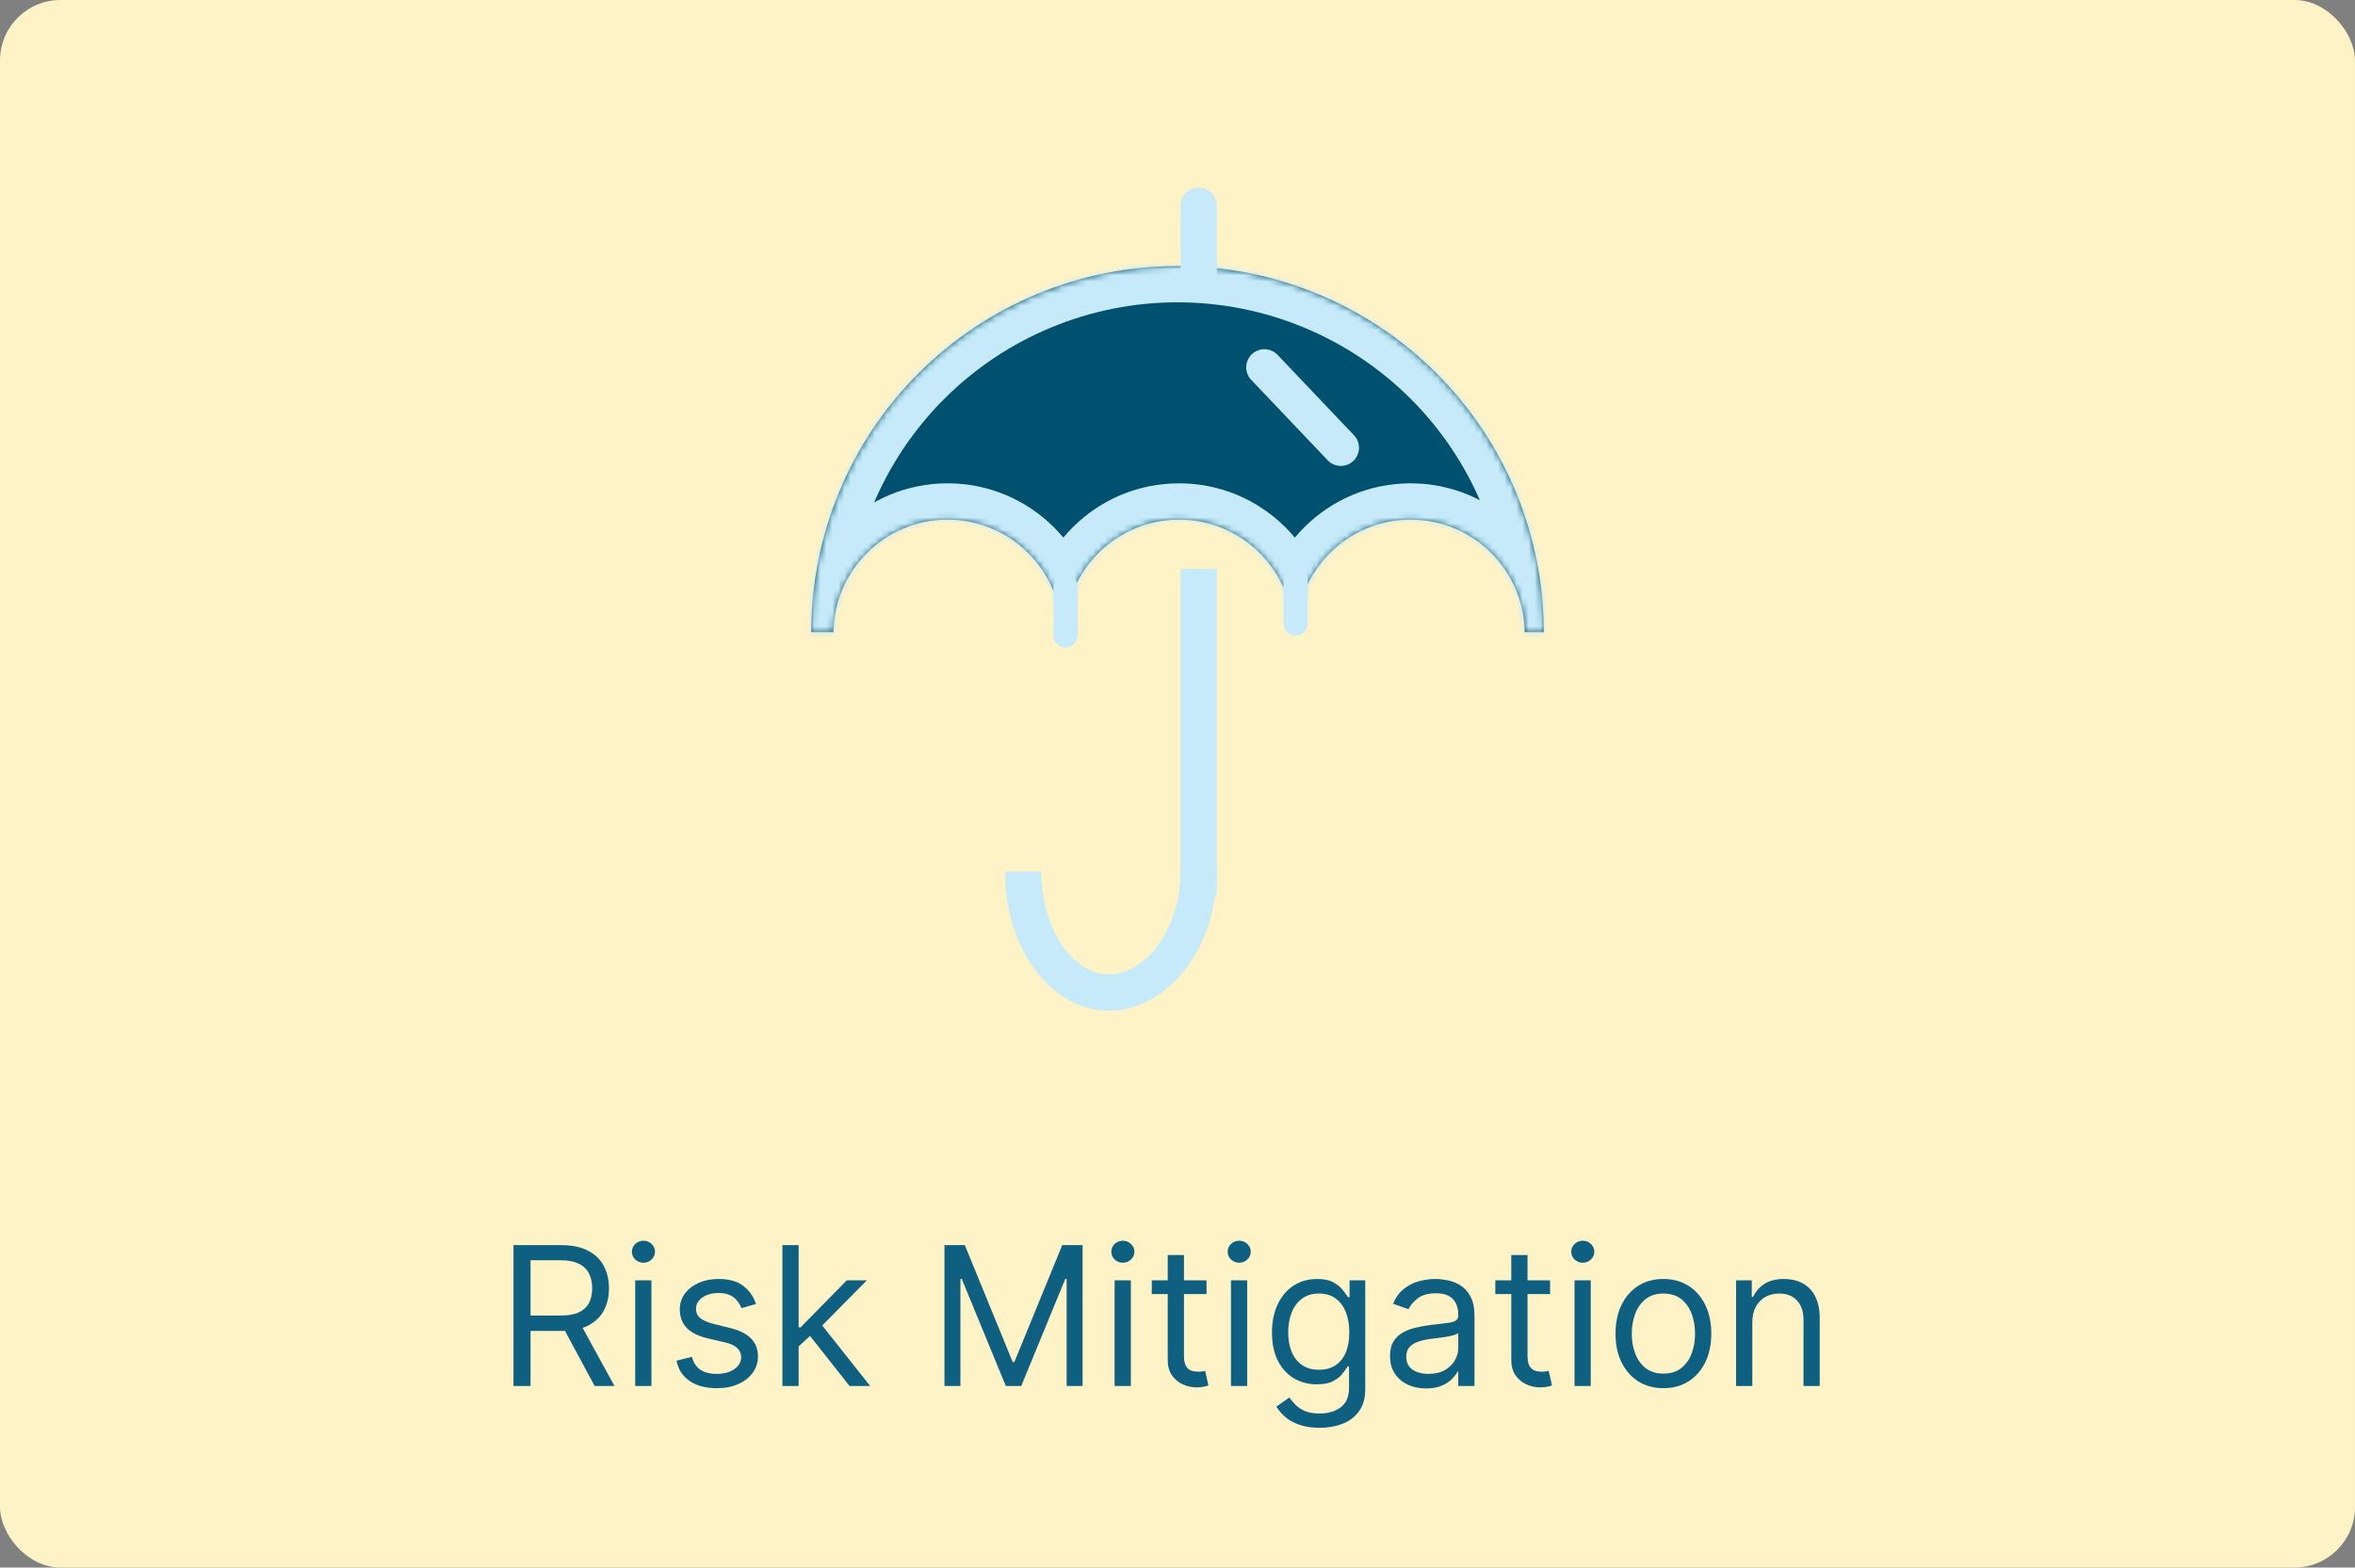 <svg width="389" height="259" viewBox="0 0 389 259" fill="none" xmlns="http://www.w3.org/2000/svg">
<rect x="0" y="0" width="389" height="259" fill="#808080" stroke="none"/>
<rect width="389" height="259" rx="10" fill="#FEF3C7"/>
<mask id="path-2-inside-1_140_75" fill="white">
<path fill-rule="evenodd" clip-rule="evenodd" d="M250.395 81.3C253.435 88.64 255 96.507 255 104.452H251.855C251.715 94.159 243.327 85.857 233 85.857C222.673 85.857 214.285 94.159 214.145 104.452H213.617C213.477 94.159 205.089 85.857 194.762 85.857C184.435 85.857 176.047 94.159 175.906 104.452H175.379C175.239 94.159 166.851 85.857 156.524 85.857C146.197 85.857 137.809 94.159 137.668 104.452H134C134 96.507 135.565 88.64 138.605 81.3C141.646 73.96 146.102 67.29 151.72 61.672C157.338 56.054 164.007 51.598 171.348 48.558C178.688 45.517 186.555 43.952 194.5 43.952C202.445 43.952 210.312 45.517 217.652 48.558C224.993 51.598 231.662 56.054 237.28 61.672C242.898 67.29 247.354 73.96 250.395 81.3Z"/>
</mask>
<path fill-rule="evenodd" clip-rule="evenodd" d="M250.395 81.3C253.435 88.64 255 96.507 255 104.452H251.855C251.715 94.159 243.327 85.857 233 85.857C222.673 85.857 214.285 94.159 214.145 104.452H213.617C213.477 94.159 205.089 85.857 194.762 85.857C184.435 85.857 176.047 94.159 175.906 104.452H175.379C175.239 94.159 166.851 85.857 156.524 85.857C146.197 85.857 137.809 94.159 137.668 104.452H134C134 96.507 135.565 88.64 138.605 81.3C141.646 73.96 146.102 67.29 151.72 61.672C157.338 56.054 164.007 51.598 171.348 48.558C178.688 45.517 186.555 43.952 194.5 43.952C202.445 43.952 210.312 45.517 217.652 48.558C224.993 51.598 231.662 56.054 237.28 61.672C242.898 67.29 247.354 73.96 250.395 81.3Z" fill="#00506F"/>
<path d="M255 104.452V110.452H261V104.452H255ZM250.395 81.3L255.938 79.004L255.938 79.004L250.395 81.3ZM251.855 104.452L245.856 104.534L245.936 110.452H251.855V104.452ZM214.145 104.452V110.452H220.064L220.144 104.534L214.145 104.452ZM213.617 104.452L207.618 104.534L207.698 110.452H213.617V104.452ZM175.906 104.452V110.452H181.825L181.906 104.534L175.906 104.452ZM175.379 104.452L169.38 104.534L169.46 110.452H175.379V104.452ZM137.668 104.452V110.452H143.587L143.668 104.534L137.668 104.452ZM134 104.452H128V110.452H134V104.452ZM138.605 81.3L133.062 79.004H133.062L138.605 81.3ZM151.72 61.672L155.963 65.915L151.72 61.672ZM171.348 48.558L169.052 43.014V43.014L171.348 48.558ZM217.652 48.558L215.356 54.101L215.356 54.101L217.652 48.558ZM237.28 61.672L241.523 57.43L237.28 61.672ZM261 104.452C261 95.719 259.28 87.072 255.938 79.004L244.851 83.596C247.59 90.208 249 97.295 249 104.452H261ZM251.855 110.452H255V98.452H251.855V110.452ZM233 91.857C240.041 91.857 245.76 97.517 245.856 104.534L257.855 104.371C257.67 90.8 246.613 79.857 233 79.857V91.857ZM220.144 104.534C220.24 97.517 225.959 91.857 233 91.857V79.857C219.387 79.857 208.33 90.8 208.145 104.371L220.144 104.534ZM213.617 110.452H214.145V98.452H213.617V110.452ZM194.762 91.857C201.803 91.857 207.522 97.517 207.618 104.534L219.617 104.371C219.432 90.8 208.375 79.857 194.762 79.857V91.857ZM181.906 104.534C182.001 97.517 187.721 91.857 194.762 91.857V79.857C181.148 79.857 170.092 90.8 169.907 104.371L181.906 104.534ZM175.379 110.452H175.906V98.452H175.379V110.452ZM156.524 91.857C163.565 91.857 169.284 97.517 169.38 104.534L181.379 104.371C181.194 90.8 170.137 79.857 156.524 79.857V91.857ZM143.668 104.534C143.763 97.517 149.483 91.857 156.524 91.857V79.857C142.91 79.857 131.854 90.8 131.669 104.371L143.668 104.534ZM134 110.452H137.668V98.452H134V110.452ZM133.062 79.004C129.72 87.072 128 95.719 128 104.452H140C140 97.295 141.41 90.208 144.149 83.596L133.062 79.004ZM147.477 57.43C141.302 63.605 136.404 70.936 133.062 79.004L144.149 83.596C146.887 76.984 150.902 70.976 155.963 65.915L147.477 57.43ZM169.052 43.014C160.983 46.356 153.652 51.255 147.477 57.43L155.963 65.915C161.023 60.854 167.032 56.84 173.644 54.101L169.052 43.014ZM194.5 37.952C185.767 37.952 177.12 39.672 169.052 43.014L173.644 54.101C180.256 51.362 187.343 49.952 194.5 49.952V37.952ZM219.948 43.014C211.88 39.672 203.233 37.952 194.5 37.952V49.952C201.657 49.952 208.744 51.362 215.356 54.101L219.948 43.014ZM241.523 57.43C235.348 51.255 228.017 46.356 219.948 43.014L215.356 54.101C221.968 56.84 227.977 60.854 233.037 65.915L241.523 57.43ZM255.938 79.004C252.596 70.936 247.698 63.605 241.523 57.43L233.037 65.915C238.098 70.976 242.113 76.984 244.851 83.596L255.938 79.004Z" fill="#C6EAF9" mask="url(#path-2-inside-1_140_75)"/>
<path d="M195 147C195 148.657 196.343 150 198 150C199.657 150 201 148.657 201 147L195 147ZM195 94L195 147L201 147L201 94L195 94Z" fill="#C6EAF9"/>
<path d="M201 34C201 32.343 199.657 31 198 31C196.343 31 195 32.343 195 34L201 34ZM195 34L195 47L201 47L201 34L195 34Z" fill="#C6EAF9"/>
<path d="M198 144C198 155.046 191.039 164 183.198 164C175.357 164 169 155.046 169 144" stroke="#C6EAF9" stroke-width="6"/>
<path d="M176 97V105" stroke="#C6EAF9" stroke-width="4" stroke-linecap="round"/>
<path d="M214 95V103" stroke="#C6EAF9" stroke-width="4" stroke-linecap="round"/>
<path d="M208.849 60.695L221.48 73.983" stroke="#C6EAF9" stroke-width="6" stroke-linecap="round"/>
<path d="M84.818 229V205.727H92.682C94.5 205.727 95.992 206.038 97.159 206.659C98.326 207.273 99.189 208.117 99.75 209.193C100.311 210.269 100.591 211.492 100.591 212.864C100.591 214.235 100.311 215.451 99.75 216.511C99.189 217.572 98.329 218.405 97.171 219.011C96.011 219.61 94.53 219.909 92.727 219.909H86.364V217.364H92.636C93.879 217.364 94.879 217.182 95.636 216.818C96.401 216.455 96.954 215.939 97.296 215.273C97.644 214.598 97.818 213.795 97.818 212.864C97.818 211.932 97.644 211.117 97.296 210.42C96.947 209.723 96.39 209.186 95.625 208.807C94.86 208.42 93.849 208.227 92.591 208.227H87.636V229H84.818ZM95.773 218.545L101.5 229H98.227L92.591 218.545H95.773ZM104.923 229V211.545H107.605V229H104.923ZM106.287 208.636C105.764 208.636 105.313 208.458 104.935 208.102C104.563 207.746 104.378 207.318 104.378 206.818C104.378 206.318 104.563 205.89 104.935 205.534C105.313 205.178 105.764 205 106.287 205C106.81 205 107.257 205.178 107.628 205.534C108.007 205.89 108.196 206.318 108.196 206.818C108.196 207.318 108.007 207.746 107.628 208.102C107.257 208.458 106.81 208.636 106.287 208.636ZM124.881 215.455L122.472 216.136C122.32 215.735 122.097 215.345 121.801 214.966C121.513 214.58 121.119 214.261 120.619 214.011C120.119 213.761 119.479 213.636 118.699 213.636C117.631 213.636 116.741 213.883 116.028 214.375C115.324 214.86 114.972 215.477 114.972 216.227C114.972 216.894 115.214 217.42 115.699 217.807C116.184 218.193 116.941 218.515 117.972 218.773L120.562 219.409C122.123 219.788 123.286 220.367 124.051 221.148C124.816 221.92 125.199 222.917 125.199 224.136C125.199 225.136 124.911 226.03 124.335 226.818C123.767 227.606 122.972 228.227 121.949 228.682C120.926 229.136 119.737 229.364 118.381 229.364C116.6 229.364 115.127 228.977 113.96 228.205C112.794 227.432 112.055 226.303 111.744 224.818L114.29 224.182C114.532 225.121 114.991 225.826 115.665 226.295C116.347 226.765 117.237 227 118.335 227C119.585 227 120.578 226.735 121.312 226.205C122.055 225.667 122.426 225.023 122.426 224.273C122.426 223.667 122.214 223.159 121.79 222.75C121.366 222.333 120.714 222.023 119.835 221.818L116.926 221.136C115.328 220.758 114.153 220.17 113.403 219.375C112.661 218.572 112.29 217.568 112.29 216.364C112.29 215.379 112.566 214.508 113.119 213.75C113.68 212.992 114.441 212.398 115.403 211.966C116.373 211.534 117.472 211.318 118.699 211.318C120.426 211.318 121.782 211.697 122.767 212.455C123.759 213.212 124.464 214.212 124.881 215.455ZM131.736 222.636L131.69 219.318H132.236L139.872 211.545H143.19L135.054 219.773H134.827L131.736 222.636ZM129.236 229V205.727H131.918V229H129.236ZM140.327 229L133.509 220.364L135.418 218.5L143.736 229H140.327ZM156.006 205.727H159.369L167.278 225.045H167.551L175.46 205.727H178.824V229H176.188V211.318H175.96L168.688 229H166.142L158.869 211.318H158.642V229H156.006V205.727ZM184.111 229V211.545H186.793V229H184.111ZM185.474 208.636C184.952 208.636 184.501 208.458 184.122 208.102C183.751 207.746 183.565 207.318 183.565 206.818C183.565 206.318 183.751 205.89 184.122 205.534C184.501 205.178 184.952 205 185.474 205C185.997 205 186.444 205.178 186.815 205.534C187.194 205.89 187.384 206.318 187.384 206.818C187.384 207.318 187.194 207.746 186.815 208.102C186.444 208.458 185.997 208.636 185.474 208.636ZM199.295 211.545V213.818H190.25V211.545H199.295ZM192.886 207.364H195.568V224C195.568 224.758 195.678 225.326 195.898 225.705C196.125 226.076 196.413 226.326 196.761 226.455C197.117 226.576 197.492 226.636 197.886 226.636C198.182 226.636 198.424 226.621 198.614 226.591C198.803 226.553 198.955 226.523 199.068 226.5L199.614 228.909C199.432 228.977 199.178 229.045 198.852 229.114C198.527 229.189 198.114 229.227 197.614 229.227C196.856 229.227 196.114 229.064 195.386 228.739C194.667 228.413 194.068 227.917 193.591 227.25C193.121 226.583 192.886 225.742 192.886 224.727V207.364ZM203.33 229V211.545H206.011V229H203.33ZM204.693 208.636C204.17 208.636 203.72 208.458 203.341 208.102C202.97 207.746 202.784 207.318 202.784 206.818C202.784 206.318 202.97 205.89 203.341 205.534C203.72 205.178 204.17 205 204.693 205C205.216 205 205.663 205.178 206.034 205.534C206.413 205.89 206.602 206.318 206.602 206.818C206.602 207.318 206.413 207.746 206.034 208.102C205.663 208.458 205.216 208.636 204.693 208.636ZM217.969 235.909C216.673 235.909 215.56 235.742 214.628 235.409C213.696 235.083 212.92 234.652 212.298 234.114C211.685 233.583 211.196 233.015 210.832 232.409L212.969 230.909C213.211 231.227 213.518 231.591 213.889 232C214.26 232.417 214.768 232.777 215.412 233.08C216.063 233.39 216.916 233.545 217.969 233.545C219.378 233.545 220.541 233.205 221.457 232.523C222.374 231.841 222.832 230.773 222.832 229.318V225.773H222.605C222.408 226.091 222.128 226.485 221.764 226.955C221.408 227.417 220.893 227.83 220.219 228.193C219.552 228.549 218.651 228.727 217.514 228.727C216.105 228.727 214.84 228.394 213.719 227.727C212.605 227.061 211.723 226.091 211.071 224.818C210.427 223.545 210.105 222 210.105 220.182C210.105 218.394 210.42 216.837 211.048 215.511C211.677 214.178 212.552 213.148 213.673 212.42C214.795 211.686 216.09 211.318 217.56 211.318C218.696 211.318 219.598 211.508 220.264 211.886C220.938 212.258 221.454 212.682 221.81 213.159C222.173 213.629 222.454 214.015 222.651 214.318H222.923V211.545H225.514V229.5C225.514 231 225.173 232.22 224.491 233.159C223.817 234.106 222.908 234.799 221.764 235.239C220.628 235.686 219.363 235.909 217.969 235.909ZM217.878 226.318C218.954 226.318 219.863 226.072 220.605 225.58C221.348 225.087 221.912 224.379 222.298 223.455C222.685 222.53 222.878 221.424 222.878 220.136C222.878 218.879 222.688 217.769 222.31 216.807C221.931 215.845 221.37 215.091 220.628 214.545C219.885 214 218.969 213.727 217.878 213.727C216.741 213.727 215.795 214.015 215.037 214.591C214.287 215.167 213.723 215.939 213.344 216.909C212.973 217.879 212.787 218.955 212.787 220.136C212.787 221.348 212.976 222.42 213.355 223.352C213.741 224.277 214.31 225.004 215.06 225.534C215.817 226.057 216.757 226.318 217.878 226.318ZM235.56 229.409C234.454 229.409 233.45 229.201 232.548 228.784C231.647 228.36 230.931 227.75 230.401 226.955C229.87 226.152 229.605 225.182 229.605 224.045C229.605 223.045 229.802 222.235 230.196 221.614C230.59 220.985 231.116 220.492 231.776 220.136C232.435 219.78 233.162 219.515 233.957 219.341C234.76 219.159 235.567 219.015 236.378 218.909C237.438 218.773 238.298 218.67 238.957 218.602C239.624 218.527 240.109 218.402 240.412 218.227C240.723 218.053 240.878 217.75 240.878 217.318V217.227C240.878 216.106 240.571 215.235 239.957 214.614C239.351 213.992 238.431 213.682 237.196 213.682C235.916 213.682 234.912 213.962 234.185 214.523C233.457 215.083 232.946 215.682 232.651 216.318L230.105 215.409C230.56 214.348 231.166 213.523 231.923 212.932C232.688 212.333 233.522 211.917 234.423 211.682C235.332 211.439 236.226 211.318 237.105 211.318C237.666 211.318 238.31 211.386 239.037 211.523C239.772 211.652 240.48 211.92 241.162 212.33C241.851 212.739 242.423 213.356 242.878 214.182C243.332 215.008 243.56 216.114 243.56 217.5V229H240.878V226.636H240.741C240.56 227.015 240.257 227.42 239.832 227.852C239.408 228.284 238.844 228.652 238.139 228.955C237.435 229.258 236.575 229.409 235.56 229.409ZM235.969 227C237.029 227 237.923 226.792 238.651 226.375C239.385 225.958 239.938 225.42 240.31 224.761C240.688 224.102 240.878 223.409 240.878 222.682V220.227C240.764 220.364 240.514 220.489 240.128 220.602C239.749 220.708 239.31 220.803 238.81 220.886C238.317 220.962 237.836 221.03 237.366 221.091C236.904 221.144 236.529 221.189 236.241 221.227C235.545 221.318 234.893 221.466 234.287 221.67C233.688 221.867 233.204 222.167 232.832 222.568C232.469 222.962 232.287 223.5 232.287 224.182C232.287 225.114 232.632 225.818 233.321 226.295C234.018 226.765 234.901 227 235.969 227ZM256.045 211.545V213.818H247V211.545H256.045ZM249.636 207.364H252.318V224C252.318 224.758 252.428 225.326 252.648 225.705C252.875 226.076 253.163 226.326 253.511 226.455C253.867 226.576 254.242 226.636 254.636 226.636C254.932 226.636 255.174 226.621 255.364 226.591C255.553 226.553 255.705 226.523 255.818 226.5L256.364 228.909C256.182 228.977 255.928 229.045 255.602 229.114C255.277 229.189 254.864 229.227 254.364 229.227C253.606 229.227 252.864 229.064 252.136 228.739C251.417 228.413 250.818 227.917 250.341 227.25C249.871 226.583 249.636 225.742 249.636 224.727V207.364ZM260.08 229V211.545H262.761V229H260.08ZM261.443 208.636C260.92 208.636 260.47 208.458 260.091 208.102C259.72 207.746 259.534 207.318 259.534 206.818C259.534 206.318 259.72 205.89 260.091 205.534C260.47 205.178 260.92 205 261.443 205C261.966 205 262.413 205.178 262.784 205.534C263.163 205.89 263.352 206.318 263.352 206.818C263.352 207.318 263.163 207.746 262.784 208.102C262.413 208.458 261.966 208.636 261.443 208.636ZM274.764 229.364C273.188 229.364 271.806 228.989 270.616 228.239C269.435 227.489 268.51 226.439 267.844 225.091C267.185 223.742 266.855 222.167 266.855 220.364C266.855 218.545 267.185 216.958 267.844 215.602C268.51 214.246 269.435 213.193 270.616 212.443C271.806 211.693 273.188 211.318 274.764 211.318C276.34 211.318 277.719 211.693 278.901 212.443C280.09 213.193 281.014 214.246 281.673 215.602C282.34 216.958 282.673 218.545 282.673 220.364C282.673 222.167 282.34 223.742 281.673 225.091C281.014 226.439 280.09 227.489 278.901 228.239C277.719 228.989 276.34 229.364 274.764 229.364ZM274.764 226.955C275.961 226.955 276.946 226.648 277.719 226.034C278.491 225.42 279.063 224.614 279.435 223.614C279.806 222.614 279.991 221.53 279.991 220.364C279.991 219.197 279.806 218.11 279.435 217.102C279.063 216.095 278.491 215.28 277.719 214.659C276.946 214.038 275.961 213.727 274.764 213.727C273.567 213.727 272.582 214.038 271.81 214.659C271.037 215.28 270.465 216.095 270.094 217.102C269.723 218.11 269.537 219.197 269.537 220.364C269.537 221.53 269.723 222.614 270.094 223.614C270.465 224.614 271.037 225.42 271.81 226.034C272.582 226.648 273.567 226.955 274.764 226.955ZM289.449 218.5V229H286.767V211.545H289.358V214.273H289.585C289.994 213.386 290.616 212.674 291.449 212.136C292.282 211.591 293.358 211.318 294.676 211.318C295.858 211.318 296.892 211.561 297.778 212.045C298.665 212.523 299.354 213.25 299.847 214.227C300.339 215.197 300.585 216.424 300.585 217.909V229H297.903V218.091C297.903 216.72 297.547 215.652 296.835 214.886C296.123 214.114 295.146 213.727 293.903 213.727C293.047 213.727 292.282 213.913 291.608 214.284C290.941 214.655 290.415 215.197 290.028 215.909C289.642 216.621 289.449 217.485 289.449 218.5Z" fill="#0F6080"/>
</svg>
